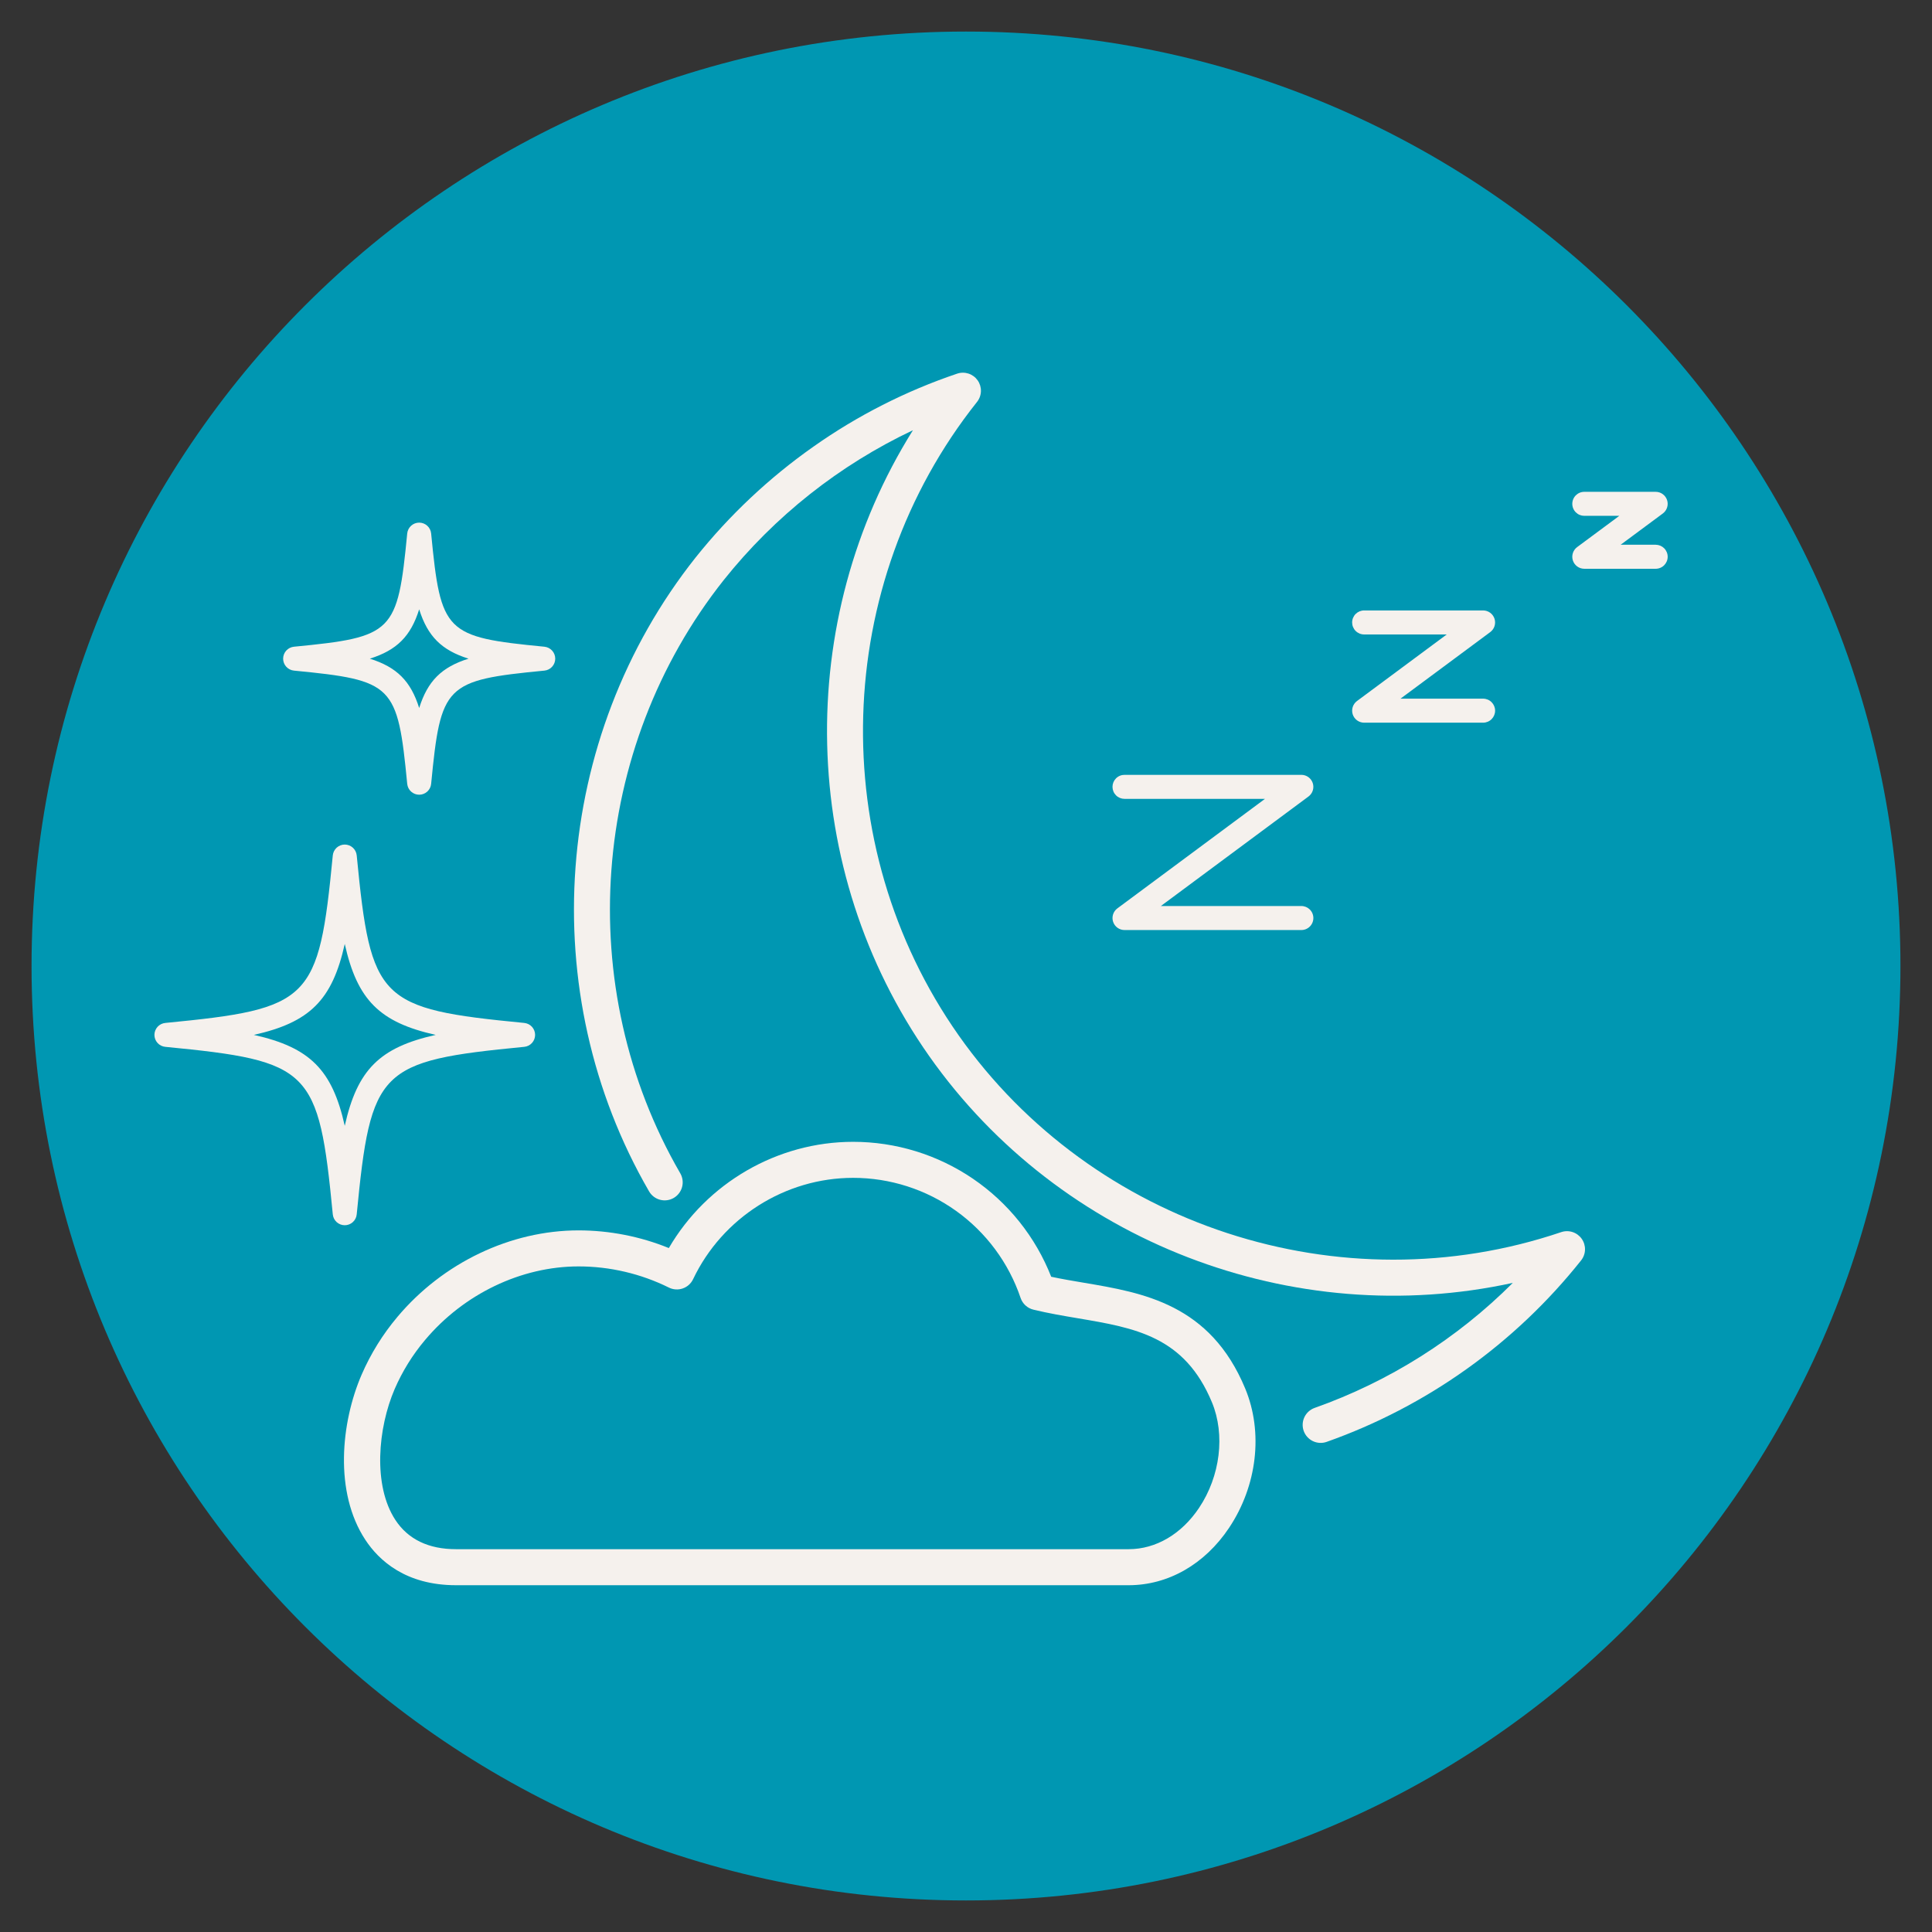 <svg version="1.0" preserveAspectRatio="xMidYMid meet" height="2048" viewBox="0 0 1536 1536" zoomAndPan="magnify" width="2048" xmlns:xlink="http://www.w3.org/1999/xlink" xmlns="http://www.w3.org/2000/svg"><rect x="0" y="0" width="1536" height="1536" fill="#333333" stroke="none"/><defs><clipPath id="c08fbcc186"><path clip-rule="nonzero" d="M 25.086 25.086 L 1510.914 25.086 L 1510.914 1510.914 L 25.086 1510.914 Z M 25.086 25.086"></path></clipPath><clipPath id="e3d349a0ff"><path clip-rule="nonzero" d="M 768 25.086 C 357.699 25.086 25.086 357.699 25.086 768 C 25.086 1178.301 357.699 1510.914 768 1510.914 C 1178.301 1510.914 1510.914 1178.301 1510.914 768 C 1510.914 357.699 1178.301 25.086 768 25.086 Z M 768 25.086"></path></clipPath><clipPath id="e9b9b2e2bc"><path clip-rule="nonzero" d="M 273 907 L 999 907 L 999 1260.605 L 273 1260.605 Z M 273 907"></path></clipPath><clipPath id="5244634686"><path clip-rule="nonzero" d="M 122.77 671 L 426 671 L 426 975 L 122.77 975 Z M 122.77 671"></path></clipPath></defs><g clip-path="url(#c08fbcc186)"><g clip-path="url(#e3d349a0ff)"><path fill-rule="nonzero" fill-opacity="1" d="M 25.086 25.086 L 1510.914 25.086 L 1510.914 1510.914 L 25.086 1510.914 Z M 25.086 25.086" fill="#0097b2"></path></g></g><path fill-rule="nonzero" fill-opacity="1" d="M 1316.309 433.09 L 1288.465 433.09 L 1321.996 408.234 C 1322.801 407.633 1323.496 406.926 1324.078 406.109 C 1324.66 405.289 1325.105 404.402 1325.406 403.445 C 1325.711 402.488 1325.859 401.508 1325.852 400.504 C 1325.848 399.5 1325.688 398.52 1325.371 397.566 C 1325.055 396.613 1324.602 395.73 1324.008 394.922 C 1323.418 394.109 1322.711 393.41 1321.898 392.824 C 1321.086 392.234 1320.203 391.785 1319.246 391.477 C 1318.289 391.164 1317.312 391.012 1316.309 391.012 L 1259.559 391.012 C 1258.93 391.012 1258.312 391.07 1257.695 391.195 C 1257.082 391.316 1256.484 391.5 1255.906 391.738 C 1255.328 391.98 1254.777 392.273 1254.258 392.621 C 1253.738 392.973 1253.254 393.367 1252.812 393.809 C 1252.371 394.254 1251.973 394.734 1251.625 395.258 C 1251.277 395.777 1250.984 396.328 1250.746 396.906 C 1250.504 397.484 1250.324 398.082 1250.203 398.695 C 1250.078 399.312 1250.02 399.934 1250.02 400.559 C 1250.02 401.184 1250.078 401.805 1250.203 402.418 C 1250.324 403.035 1250.504 403.633 1250.746 404.211 C 1250.984 404.789 1251.277 405.34 1251.625 405.859 C 1251.973 406.383 1252.371 406.863 1252.812 407.309 C 1253.254 407.75 1253.738 408.145 1254.258 408.496 C 1254.777 408.844 1255.328 409.137 1255.906 409.379 C 1256.484 409.617 1257.082 409.797 1257.695 409.922 C 1258.312 410.043 1258.93 410.105 1259.559 410.105 L 1287.402 410.105 L 1253.871 434.965 C 1253.062 435.562 1252.371 436.273 1251.785 437.09 C 1251.203 437.906 1250.762 438.797 1250.457 439.754 C 1250.156 440.711 1250.008 441.691 1250.012 442.695 C 1250.02 443.699 1250.18 444.676 1250.496 445.633 C 1250.809 446.586 1251.262 447.465 1251.855 448.277 C 1252.449 449.086 1253.152 449.785 1253.965 450.375 C 1254.781 450.965 1255.664 451.414 1256.617 451.723 C 1257.574 452.031 1258.555 452.188 1259.559 452.188 L 1316.309 452.188 C 1316.934 452.188 1317.555 452.125 1318.168 452.004 C 1318.785 451.883 1319.383 451.699 1319.961 451.461 C 1320.539 451.223 1321.09 450.926 1321.613 450.578 C 1322.133 450.23 1322.613 449.836 1323.059 449.391 C 1323.5 448.949 1323.898 448.465 1324.246 447.945 C 1324.594 447.422 1324.887 446.871 1325.129 446.293 C 1325.367 445.715 1325.551 445.117 1325.672 444.504 C 1325.793 443.887 1325.855 443.266 1325.855 442.641 C 1325.855 442.012 1325.793 441.391 1325.672 440.777 C 1325.551 440.16 1325.367 439.566 1325.129 438.984 C 1324.887 438.406 1324.594 437.855 1324.246 437.336 C 1323.898 436.812 1323.5 436.332 1323.059 435.887 C 1322.613 435.445 1322.133 435.051 1321.613 434.699 C 1321.09 434.352 1320.539 434.059 1319.961 433.816 C 1319.383 433.578 1318.785 433.398 1318.168 433.273 C 1317.555 433.152 1316.934 433.09 1316.309 433.09 Z M 1316.309 433.09" fill="#f5f1ed"></path><path fill-rule="nonzero" fill-opacity="1" d="M 1084.535 504.414 L 1150.199 504.414 L 1078.848 557.34 C 1078.043 557.938 1077.348 558.648 1076.766 559.465 C 1076.184 560.281 1075.742 561.168 1075.438 562.125 C 1075.137 563.082 1074.988 564.062 1074.992 565.066 C 1075 566.07 1075.16 567.047 1075.477 568 C 1075.789 568.953 1076.242 569.836 1076.836 570.645 C 1077.43 571.457 1078.133 572.156 1078.945 572.742 C 1079.758 573.332 1080.645 573.781 1081.598 574.09 C 1082.555 574.398 1083.531 574.555 1084.535 574.555 L 1179.105 574.555 C 1179.734 574.555 1180.355 574.492 1180.969 574.371 C 1181.582 574.246 1182.18 574.066 1182.762 573.828 C 1183.34 573.586 1183.891 573.293 1184.41 572.945 C 1184.934 572.598 1185.414 572.199 1185.859 571.758 C 1186.301 571.312 1186.695 570.832 1187.047 570.309 C 1187.395 569.789 1187.688 569.238 1187.93 568.66 C 1188.168 568.078 1188.348 567.484 1188.473 566.867 C 1188.594 566.254 1188.656 565.633 1188.656 565.004 C 1188.656 564.379 1188.594 563.758 1188.473 563.141 C 1188.348 562.527 1188.168 561.93 1187.93 561.352 C 1187.688 560.773 1187.395 560.223 1187.047 559.699 C 1186.695 559.18 1186.301 558.695 1185.859 558.254 C 1185.414 557.809 1184.934 557.414 1184.41 557.066 C 1183.891 556.719 1183.34 556.422 1182.762 556.184 C 1182.18 555.945 1181.582 555.762 1180.969 555.641 C 1180.355 555.52 1179.734 555.457 1179.105 555.457 L 1113.441 555.457 L 1184.793 502.531 C 1185.602 501.934 1186.293 501.227 1186.875 500.406 C 1187.461 499.59 1187.902 498.703 1188.207 497.746 C 1188.508 496.789 1188.656 495.809 1188.648 494.805 C 1188.645 493.801 1188.484 492.824 1188.168 491.871 C 1187.852 490.918 1187.398 490.035 1186.805 489.227 C 1186.215 488.414 1185.512 487.715 1184.695 487.129 C 1183.883 486.539 1183 486.09 1182.043 485.781 C 1181.09 485.473 1180.109 485.316 1179.105 485.316 L 1084.535 485.316 C 1083.91 485.316 1083.289 485.379 1082.676 485.5 C 1082.059 485.625 1081.461 485.805 1080.883 486.043 C 1080.305 486.285 1079.754 486.578 1079.23 486.926 C 1078.711 487.277 1078.227 487.672 1077.785 488.113 C 1077.34 488.559 1076.945 489.039 1076.598 489.562 C 1076.25 490.082 1075.957 490.633 1075.715 491.211 C 1075.477 491.793 1075.293 492.387 1075.172 493.004 C 1075.051 493.617 1074.988 494.238 1074.988 494.867 C 1074.988 495.492 1075.051 496.113 1075.172 496.73 C 1075.293 497.344 1075.477 497.941 1075.715 498.52 C 1075.957 499.098 1076.25 499.648 1076.598 500.172 C 1076.945 500.691 1077.34 501.176 1077.785 501.617 C 1078.227 502.062 1078.711 502.457 1079.23 502.805 C 1079.754 503.152 1080.305 503.449 1080.883 503.688 C 1081.461 503.926 1082.059 504.109 1082.676 504.23 C 1083.289 504.352 1083.91 504.414 1084.535 504.414 Z M 1084.535 504.414" fill="#f5f1ed"></path><path fill-rule="nonzero" fill-opacity="1" d="M 894.02 635.117 L 1005.707 635.117 L 888.332 722.199 C 887.523 722.797 886.832 723.504 886.246 724.32 C 885.664 725.141 885.223 726.027 884.918 726.984 C 884.617 727.941 884.469 728.922 884.473 729.926 C 884.48 730.93 884.641 731.906 884.957 732.859 C 885.27 733.812 885.727 734.695 886.316 735.504 C 886.91 736.312 887.613 737.012 888.43 737.602 C 889.242 738.188 890.125 738.637 891.082 738.945 C 892.035 739.254 893.016 739.41 894.02 739.41 L 1034.613 739.41 C 1035.242 739.41 1035.863 739.352 1036.477 739.227 C 1037.09 739.105 1037.688 738.926 1038.266 738.684 C 1038.848 738.445 1039.398 738.148 1039.918 737.801 C 1040.441 737.453 1040.922 737.059 1041.367 736.613 C 1041.809 736.172 1042.203 735.688 1042.551 735.168 C 1042.902 734.645 1043.195 734.094 1043.434 733.516 C 1043.676 732.938 1043.855 732.34 1043.977 731.727 C 1044.102 731.109 1044.16 730.488 1044.16 729.863 C 1044.16 729.234 1044.102 728.613 1043.977 728 C 1043.855 727.383 1043.676 726.789 1043.434 726.207 C 1043.195 725.629 1042.902 725.078 1042.551 724.559 C 1042.203 724.035 1041.809 723.555 1041.367 723.109 C 1040.922 722.668 1040.441 722.273 1039.918 721.922 C 1039.398 721.574 1038.848 721.281 1038.266 721.039 C 1037.688 720.801 1037.09 720.621 1036.477 720.496 C 1035.863 720.375 1035.242 720.312 1034.613 720.312 L 922.926 720.312 L 1040.301 633.234 C 1041.109 632.633 1041.801 631.926 1042.383 631.109 C 1042.969 630.293 1043.41 629.406 1043.715 628.449 C 1044.016 627.492 1044.164 626.512 1044.156 625.508 C 1044.152 624.504 1043.992 623.523 1043.676 622.57 C 1043.359 621.617 1042.906 620.738 1042.312 619.926 C 1041.723 619.117 1041.02 618.418 1040.203 617.828 C 1039.391 617.242 1038.508 616.793 1037.551 616.484 C 1036.598 616.176 1035.617 616.02 1034.613 616.02 L 894.02 616.02 C 893.391 616.02 892.77 616.082 892.156 616.203 C 891.539 616.324 890.945 616.508 890.363 616.746 C 889.785 616.984 889.234 617.281 888.715 617.629 C 888.191 617.977 887.711 618.371 887.266 618.816 C 886.824 619.258 886.43 619.742 886.078 620.262 C 885.73 620.785 885.438 621.336 885.195 621.914 C 884.957 622.492 884.777 623.09 884.652 623.707 C 884.531 624.32 884.469 624.941 884.469 625.566 C 884.469 626.195 884.531 626.816 884.652 627.43 C 884.777 628.047 884.957 628.645 885.195 629.223 C 885.438 629.801 885.73 630.352 886.078 630.871 C 886.43 631.395 886.824 631.875 887.266 632.32 C 887.711 632.762 888.191 633.16 888.715 633.508 C 889.234 633.855 889.785 634.148 890.363 634.391 C 890.945 634.629 891.539 634.809 892.156 634.934 C 892.77 635.055 893.391 635.117 894.02 635.117 Z M 894.02 635.117" fill="#f5f1ed"></path><path fill-rule="nonzero" fill-opacity="1" d="M 1241.227 979.574 C 1065.906 1038.934 868.879 974.648 762.172 823.156 C 655.555 671.574 661.559 464.477 776.754 319.547 C 777.23 318.945 777.66 318.312 778.035 317.641 C 778.41 316.973 778.73 316.277 778.996 315.555 C 779.258 314.836 779.465 314.098 779.609 313.344 C 779.754 312.59 779.84 311.828 779.863 311.062 C 779.887 310.293 779.848 309.531 779.75 308.77 C 779.648 308.008 779.488 307.258 779.27 306.523 C 779.047 305.789 778.77 305.074 778.438 304.383 C 778.102 303.691 777.715 303.031 777.273 302.402 C 776.832 301.773 776.344 301.188 775.809 300.637 C 775.273 300.086 774.695 299.582 774.078 299.125 C 773.461 298.668 772.812 298.262 772.133 297.91 C 771.449 297.555 770.742 297.262 770.016 297.02 C 769.285 296.781 768.539 296.602 767.781 296.48 C 767.023 296.363 766.262 296.305 765.492 296.309 C 764.723 296.309 763.961 296.375 763.203 296.5 C 762.445 296.625 761.703 296.812 760.977 297.055 C 740.637 303.922 720.898 312.215 701.758 321.934 C 682.617 331.652 664.273 342.699 646.734 355.074 C 629.105 367.469 612.441 381.047 596.75 395.816 C 581.055 410.582 566.484 426.387 553.039 443.227 C 439.32 586.562 424.438 789.09 516.039 947.188 C 516.512 948.004 517.059 948.762 517.68 949.469 C 518.301 950.176 518.984 950.812 519.734 951.387 C 520.48 951.957 521.273 952.449 522.121 952.867 C 522.965 953.281 523.84 953.609 524.75 953.852 C 525.66 954.094 526.582 954.246 527.52 954.305 C 528.461 954.367 529.395 954.332 530.328 954.211 C 531.262 954.086 532.172 953.871 533.062 953.57 C 533.953 953.266 534.805 952.879 535.621 952.406 C 536.434 951.934 537.195 951.387 537.898 950.77 C 538.605 950.145 539.246 949.461 539.816 948.715 C 540.391 947.969 540.883 947.172 541.297 946.328 C 541.715 945.484 542.043 944.609 542.285 943.699 C 542.527 942.789 542.68 941.867 542.738 940.93 C 542.801 939.988 542.77 939.055 542.645 938.121 C 542.523 937.188 542.309 936.277 542.004 935.387 C 541.703 934.496 541.316 933.645 540.844 932.828 C 455.078 784.832 469.008 595.227 575.477 461.055 C 585.535 448.441 596.285 436.445 607.715 425.055 C 619.145 413.668 631.184 402.969 643.836 392.953 C 656.484 382.941 669.664 373.676 683.367 365.164 C 697.074 356.652 711.219 348.945 725.805 342.047 C 631.066 493.262 634.441 691.332 738.746 839.641 C 843.105 987.844 1028.309 1057.984 1202.734 1019.93 C 1191.656 1031.004 1179.996 1041.434 1167.754 1051.211 C 1155.516 1060.992 1142.77 1070.059 1129.52 1078.418 C 1116.27 1086.781 1102.598 1094.379 1088.5 1101.215 C 1074.406 1108.055 1059.973 1114.09 1045.207 1119.32 C 1044.32 1119.633 1043.473 1120.027 1042.664 1120.508 C 1041.855 1120.988 1041.102 1121.543 1040.402 1122.172 C 1039.703 1122.797 1039.074 1123.488 1038.512 1124.242 C 1037.945 1124.992 1037.461 1125.793 1037.059 1126.641 C 1036.652 1127.488 1036.332 1128.367 1036.098 1129.277 C 1035.867 1130.188 1035.723 1131.113 1035.672 1132.051 C 1035.621 1132.992 1035.664 1133.926 1035.797 1134.855 C 1035.93 1135.785 1036.152 1136.695 1036.465 1137.582 C 1036.777 1138.469 1037.172 1139.316 1037.652 1140.125 C 1038.129 1140.934 1038.684 1141.688 1039.312 1142.387 C 1039.938 1143.086 1040.629 1143.719 1041.379 1144.281 C 1042.133 1144.848 1042.93 1145.332 1043.777 1145.738 C 1044.625 1146.145 1045.504 1146.465 1046.414 1146.699 C 1047.324 1146.934 1048.25 1147.074 1049.188 1147.129 C 1050.125 1147.18 1051.062 1147.141 1051.992 1147.008 C 1052.922 1146.875 1053.832 1146.652 1054.719 1146.34 C 1064.609 1142.84 1074.367 1138.996 1083.992 1134.816 C 1093.613 1130.633 1103.082 1126.117 1112.391 1121.273 C 1121.699 1116.43 1130.824 1111.266 1139.773 1105.785 C 1148.723 1100.301 1157.465 1094.516 1166.012 1088.422 C 1174.555 1082.328 1182.875 1075.945 1190.973 1069.27 C 1199.07 1062.598 1206.922 1055.648 1214.535 1048.426 C 1222.148 1041.203 1229.5 1033.723 1236.59 1025.988 C 1243.68 1018.25 1250.488 1010.277 1257.023 1002.062 C 1257.5 1001.461 1257.926 1000.828 1258.301 1000.156 C 1258.68 999.488 1258.996 998.789 1259.262 998.07 C 1259.523 997.348 1259.73 996.609 1259.875 995.855 C 1260.02 995.102 1260.105 994.34 1260.125 993.574 C 1260.148 992.805 1260.109 992.039 1260.012 991.277 C 1259.91 990.52 1259.75 989.77 1259.531 989.035 C 1259.309 988.297 1259.031 987.586 1258.695 986.895 C 1258.359 986.203 1257.973 985.543 1257.531 984.914 C 1257.09 984.285 1256.602 983.695 1256.062 983.145 C 1255.527 982.598 1254.949 982.094 1254.332 981.637 C 1253.715 981.18 1253.066 980.773 1252.383 980.422 C 1251.703 980.066 1250.996 979.773 1250.266 979.531 C 1249.535 979.293 1248.793 979.113 1248.031 978.996 C 1247.273 978.875 1246.512 978.816 1245.742 978.82 C 1244.973 978.824 1244.211 978.891 1243.453 979.016 C 1242.695 979.141 1241.953 979.328 1241.227 979.574 Z M 1241.227 979.574" fill="#f5f1ed"></path><g clip-path="url(#e9b9b2e2bc)"><path fill-rule="nonzero" fill-opacity="1" d="M 861.793 1019.836 C 853.086 1018.363 844.355 1016.898 835.742 1015.062 C 834.199 1011.137 832.508 1007.27 830.676 1003.469 C 828.844 999.668 826.871 995.941 824.762 992.289 C 822.648 988.637 820.402 985.066 818.027 981.582 C 815.648 978.098 813.141 974.707 810.508 971.406 C 807.875 968.109 805.125 964.914 802.254 961.824 C 799.383 958.73 796.398 955.754 793.305 952.883 C 790.211 950.016 787.012 947.266 783.711 944.637 C 780.414 942.008 777.02 939.504 773.531 937.129 C 770.043 934.754 766.473 932.512 762.816 930.406 C 759.16 928.297 755.434 926.328 751.629 924.5 C 747.828 922.672 743.961 920.988 740.035 919.445 C 736.105 917.906 732.125 916.516 728.094 915.273 C 724.059 914.031 719.988 912.945 715.871 912.008 C 711.758 911.07 707.613 910.289 703.441 909.66 C 699.27 909.035 695.078 908.562 690.871 908.25 C 686.664 907.938 682.449 907.781 678.23 907.785 C 617.957 907.785 561.898 940.512 531.742 992.246 C 520.348 987.613 508.613 984.117 496.543 981.754 C 484.469 979.391 472.281 978.203 459.98 978.191 C 406.012 978.191 352.191 1003.871 316.031 1046.875 L 316.031 1046.887 C 304.27 1060.836 294.758 1076.176 287.496 1092.91 C 271.047 1131.004 265.566 1186.363 290.426 1224.164 C 301.262 1240.648 322.574 1260.297 362.559 1260.297 L 897.32 1260.297 C 928.688 1260.297 957.781 1243.68 977.137 1214.707 C 999.496 1181.207 1004.441 1138.789 990.004 1103.988 C 962.164 1036.789 908.844 1027.781 861.793 1019.836 Z M 953.305 1198.793 C 939.355 1219.68 918.953 1231.652 897.32 1231.652 L 362.559 1231.652 C 340.703 1231.652 324.477 1223.836 314.352 1208.434 C 296.316 1180.973 300.422 1135.254 313.793 1104.277 C 319.949 1090.113 328.004 1077.121 337.961 1065.312 C 368.75 1028.703 414.367 1006.836 459.98 1006.836 C 472.43 1006.844 484.711 1008.266 496.832 1011.105 C 508.949 1013.941 520.586 1018.121 531.742 1023.641 C 532.594 1024.066 533.477 1024.402 534.395 1024.648 C 535.312 1024.898 536.246 1025.051 537.195 1025.113 C 538.145 1025.176 539.09 1025.145 540.031 1025.016 C 540.977 1024.891 541.895 1024.672 542.793 1024.359 C 543.691 1024.051 544.551 1023.656 545.371 1023.172 C 546.191 1022.691 546.957 1022.133 547.664 1021.5 C 548.371 1020.863 549.012 1020.168 549.578 1019.406 C 550.148 1018.645 550.637 1017.832 551.043 1016.973 C 574.336 968.047 624.262 936.43 678.23 936.43 C 681.879 936.426 685.52 936.566 689.152 936.848 C 692.789 937.129 696.406 937.551 700.012 938.113 C 703.613 938.68 707.188 939.379 710.734 940.223 C 714.285 941.062 717.793 942.043 721.266 943.156 C 724.738 944.27 728.16 945.52 731.535 946.898 C 734.91 948.281 738.227 949.793 741.484 951.43 C 744.738 953.07 747.93 954.836 751.047 956.723 C 754.168 958.609 757.207 960.617 760.172 962.738 C 763.137 964.863 766.012 967.102 768.801 969.449 C 771.59 971.797 774.285 974.25 776.883 976.809 C 779.48 979.367 781.977 982.023 784.371 984.773 C 786.762 987.527 789.043 990.367 791.211 993.297 C 793.383 996.227 795.438 999.238 797.371 1002.328 C 799.309 1005.418 801.121 1008.578 802.812 1011.809 C 804.504 1015.039 806.066 1018.332 807.5 1021.684 C 808.934 1025.035 810.234 1028.438 811.402 1031.895 C 811.789 1033.035 812.312 1034.109 812.969 1035.121 C 813.625 1036.129 814.398 1037.043 815.289 1037.855 C 816.176 1038.672 817.152 1039.363 818.215 1039.93 C 819.277 1040.496 820.395 1040.922 821.566 1041.207 C 833.391 1044.09 845.402 1046.121 857.039 1048.082 C 902.504 1055.762 941.777 1062.395 963.562 1114.957 C 974.191 1140.637 970.18 1173.539 953.305 1198.793 Z M 953.305 1198.793" fill="#f5f1ed"></path></g><g clip-path="url(#5244634686)"><path fill-rule="nonzero" fill-opacity="1" d="M 283.598 965.473 C 294.824 849.719 301.055 843.5 416.789 832.273 C 417.375 832.219 417.953 832.109 418.516 831.945 C 419.082 831.781 419.629 831.57 420.156 831.305 C 420.68 831.043 421.18 830.734 421.648 830.379 C 422.117 830.023 422.547 829.625 422.945 829.191 C 423.34 828.754 423.691 828.289 424 827.789 C 424.309 827.285 424.57 826.762 424.781 826.215 C 424.996 825.664 425.156 825.102 425.262 824.523 C 425.371 823.945 425.426 823.359 425.426 822.773 C 425.426 822.184 425.371 821.602 425.262 821.023 C 425.156 820.441 424.996 819.879 424.781 819.332 C 424.57 818.781 424.309 818.258 424 817.758 C 423.691 817.258 423.34 816.789 422.945 816.352 C 422.547 815.918 422.117 815.523 421.648 815.164 C 421.18 814.809 420.68 814.5 420.156 814.238 C 419.629 813.973 419.082 813.762 418.516 813.598 C 417.953 813.438 417.375 813.328 416.789 813.27 C 301.055 802.035 294.824 795.816 283.598 680.07 C 283.543 679.484 283.43 678.91 283.27 678.344 C 283.105 677.777 282.891 677.234 282.625 676.707 C 282.363 676.184 282.051 675.684 281.695 675.219 C 281.34 674.75 280.945 674.316 280.508 673.922 C 280.07 673.527 279.605 673.176 279.102 672.867 C 278.602 672.559 278.078 672.297 277.527 672.086 C 276.98 671.875 276.418 671.715 275.84 671.605 C 275.262 671.5 274.676 671.445 274.09 671.445 C 273.5 671.445 272.918 671.5 272.34 671.605 C 271.762 671.715 271.195 671.875 270.648 672.086 C 270.098 672.297 269.574 672.559 269.074 672.867 C 268.574 673.176 268.105 673.527 267.668 673.922 C 267.234 674.316 266.836 674.75 266.48 675.219 C 266.125 675.684 265.816 676.184 265.551 676.707 C 265.285 677.234 265.074 677.777 264.91 678.344 C 264.746 678.91 264.633 679.484 264.578 680.07 C 253.371 795.816 247.141 802.035 131.406 813.27 C 130.82 813.328 130.242 813.438 129.68 813.598 C 129.113 813.762 128.566 813.973 128.039 814.238 C 127.516 814.5 127.016 814.809 126.547 815.164 C 126.078 815.523 125.648 815.918 125.25 816.352 C 124.855 816.789 124.504 817.258 124.195 817.758 C 123.887 818.258 123.625 818.781 123.414 819.332 C 123.199 819.879 123.039 820.441 122.934 821.023 C 122.824 821.602 122.77 822.184 122.77 822.773 C 122.77 823.359 122.824 823.945 122.934 824.523 C 123.039 825.102 123.199 825.664 123.414 826.215 C 123.625 826.762 123.887 827.285 124.195 827.785 C 124.504 828.289 124.855 828.754 125.25 829.191 C 125.648 829.625 126.078 830.023 126.547 830.379 C 127.016 830.734 127.516 831.043 128.039 831.305 C 128.566 831.57 129.113 831.781 129.68 831.945 C 130.242 832.109 130.82 832.219 131.406 832.273 C 247.141 843.5 253.371 849.719 264.578 965.473 C 264.633 966.059 264.746 966.633 264.91 967.199 C 265.074 967.766 265.285 968.309 265.551 968.836 C 265.816 969.359 266.125 969.859 266.48 970.328 C 266.836 970.793 267.234 971.227 267.668 971.621 C 268.105 972.016 268.574 972.367 269.074 972.676 C 269.574 972.984 270.098 973.246 270.648 973.457 C 271.195 973.668 271.762 973.828 272.34 973.938 C 272.918 974.047 273.5 974.098 274.09 974.098 C 274.676 974.098 275.262 974.047 275.84 973.938 C 276.418 973.828 276.98 973.668 277.527 973.457 C 278.078 973.246 278.602 972.984 279.102 972.676 C 279.605 972.367 280.07 972.016 280.508 971.621 C 280.945 971.227 281.34 970.793 281.695 970.328 C 282.051 969.859 282.363 969.359 282.625 968.836 C 282.891 968.309 283.105 967.766 283.27 967.199 C 283.43 966.633 283.543 966.059 283.598 965.473 Z M 201.805 822.773 C 246.375 812.812 264.148 795.039 274.09 750.469 C 284.047 795.039 301.82 812.812 346.391 822.773 C 301.82 832.723 284.047 850.504 274.09 895.066 C 264.148 850.504 246.375 832.723 201.805 822.773 Z M 201.805 822.773" fill="#f5f1ed"></path></g><path fill-rule="nonzero" fill-opacity="1" d="M 233.73 533.16 C 312.73 540.836 316.105 544.191 323.75 623.199 C 323.809 623.785 323.918 624.359 324.082 624.926 C 324.246 625.492 324.461 626.035 324.723 626.562 C 324.988 627.086 325.297 627.582 325.652 628.051 C 326.012 628.52 326.406 628.953 326.844 629.348 C 327.277 629.742 327.746 630.094 328.246 630.402 C 328.746 630.711 329.273 630.973 329.82 631.184 C 330.371 631.395 330.934 631.555 331.512 631.664 C 332.09 631.77 332.672 631.824 333.262 631.824 C 333.852 631.824 334.434 631.77 335.012 631.664 C 335.59 631.555 336.152 631.395 336.703 631.184 C 337.25 630.973 337.777 630.711 338.277 630.402 C 338.777 630.094 339.246 629.742 339.68 629.348 C 340.117 628.953 340.512 628.52 340.871 628.051 C 341.227 627.582 341.535 627.086 341.801 626.562 C 342.062 626.035 342.277 625.492 342.441 624.926 C 342.605 624.359 342.715 623.785 342.773 623.199 C 350.418 544.191 353.793 540.836 432.793 533.16 C 433.379 533.105 433.953 532.996 434.52 532.832 C 435.082 532.672 435.629 532.457 436.156 532.195 C 436.684 531.93 437.18 531.621 437.648 531.266 C 438.117 530.91 438.551 530.516 438.945 530.078 C 439.34 529.645 439.691 529.176 440.004 528.676 C 440.312 528.176 440.57 527.648 440.785 527.102 C 440.996 526.551 441.156 525.988 441.266 525.41 C 441.371 524.832 441.426 524.25 441.426 523.66 C 441.426 523.07 441.371 522.488 441.266 521.91 C 441.156 521.332 440.996 520.77 440.785 520.219 C 440.57 519.672 440.312 519.145 440.004 518.645 C 439.691 518.145 439.34 517.676 438.945 517.242 C 438.551 516.805 438.117 516.41 437.648 516.055 C 437.18 515.699 436.684 515.391 436.156 515.125 C 435.629 514.863 435.082 514.648 434.52 514.488 C 433.953 514.324 433.379 514.215 432.793 514.16 C 353.793 506.484 350.418 503.129 342.773 424.129 C 342.715 423.547 342.605 422.969 342.441 422.406 C 342.277 421.84 342.062 421.293 341.801 420.77 C 341.535 420.242 341.227 419.746 340.871 419.277 C 340.512 418.809 340.117 418.379 339.68 417.984 C 339.246 417.586 338.777 417.234 338.277 416.926 C 337.777 416.617 337.25 416.359 336.703 416.145 C 336.152 415.934 335.59 415.773 335.012 415.668 C 334.434 415.559 333.852 415.504 333.262 415.504 C 332.672 415.504 332.09 415.559 331.512 415.668 C 330.934 415.773 330.371 415.934 329.82 416.145 C 329.273 416.359 328.746 416.617 328.246 416.926 C 327.746 417.234 327.277 417.586 326.844 417.984 C 326.406 418.379 326.012 418.809 325.652 419.277 C 325.297 419.746 324.988 420.242 324.723 420.77 C 324.461 421.293 324.246 421.84 324.082 422.406 C 323.918 422.969 323.809 423.547 323.75 424.129 C 316.105 503.129 312.73 506.484 233.73 514.16 C 233.145 514.215 232.57 514.324 232.004 514.488 C 231.438 514.648 230.895 514.863 230.367 515.125 C 229.84 515.391 229.344 515.699 228.875 516.055 C 228.406 516.41 227.973 516.805 227.578 517.242 C 227.184 517.676 226.832 518.145 226.52 518.645 C 226.211 519.145 225.953 519.672 225.738 520.219 C 225.527 520.77 225.367 521.332 225.258 521.91 C 225.152 522.488 225.098 523.07 225.098 523.66 C 225.098 524.25 225.152 524.832 225.258 525.41 C 225.367 525.988 225.527 526.551 225.738 527.102 C 225.953 527.648 226.211 528.176 226.52 528.676 C 226.832 529.176 227.184 529.645 227.578 530.078 C 227.973 530.516 228.406 530.91 228.875 531.266 C 229.344 531.621 229.84 531.93 230.367 532.195 C 230.895 532.457 231.438 532.672 232.004 532.832 C 232.57 532.996 233.145 533.105 233.73 533.16 Z M 333.262 484.441 C 339.992 505.887 351.051 516.93 372.5 523.66 C 351.051 530.395 339.992 541.441 333.262 562.887 C 326.531 541.441 315.469 530.395 294.023 523.66 C 315.469 516.93 326.531 505.887 333.262 484.441 Z M 333.262 484.441" fill="#f5f1ed"></path></svg>